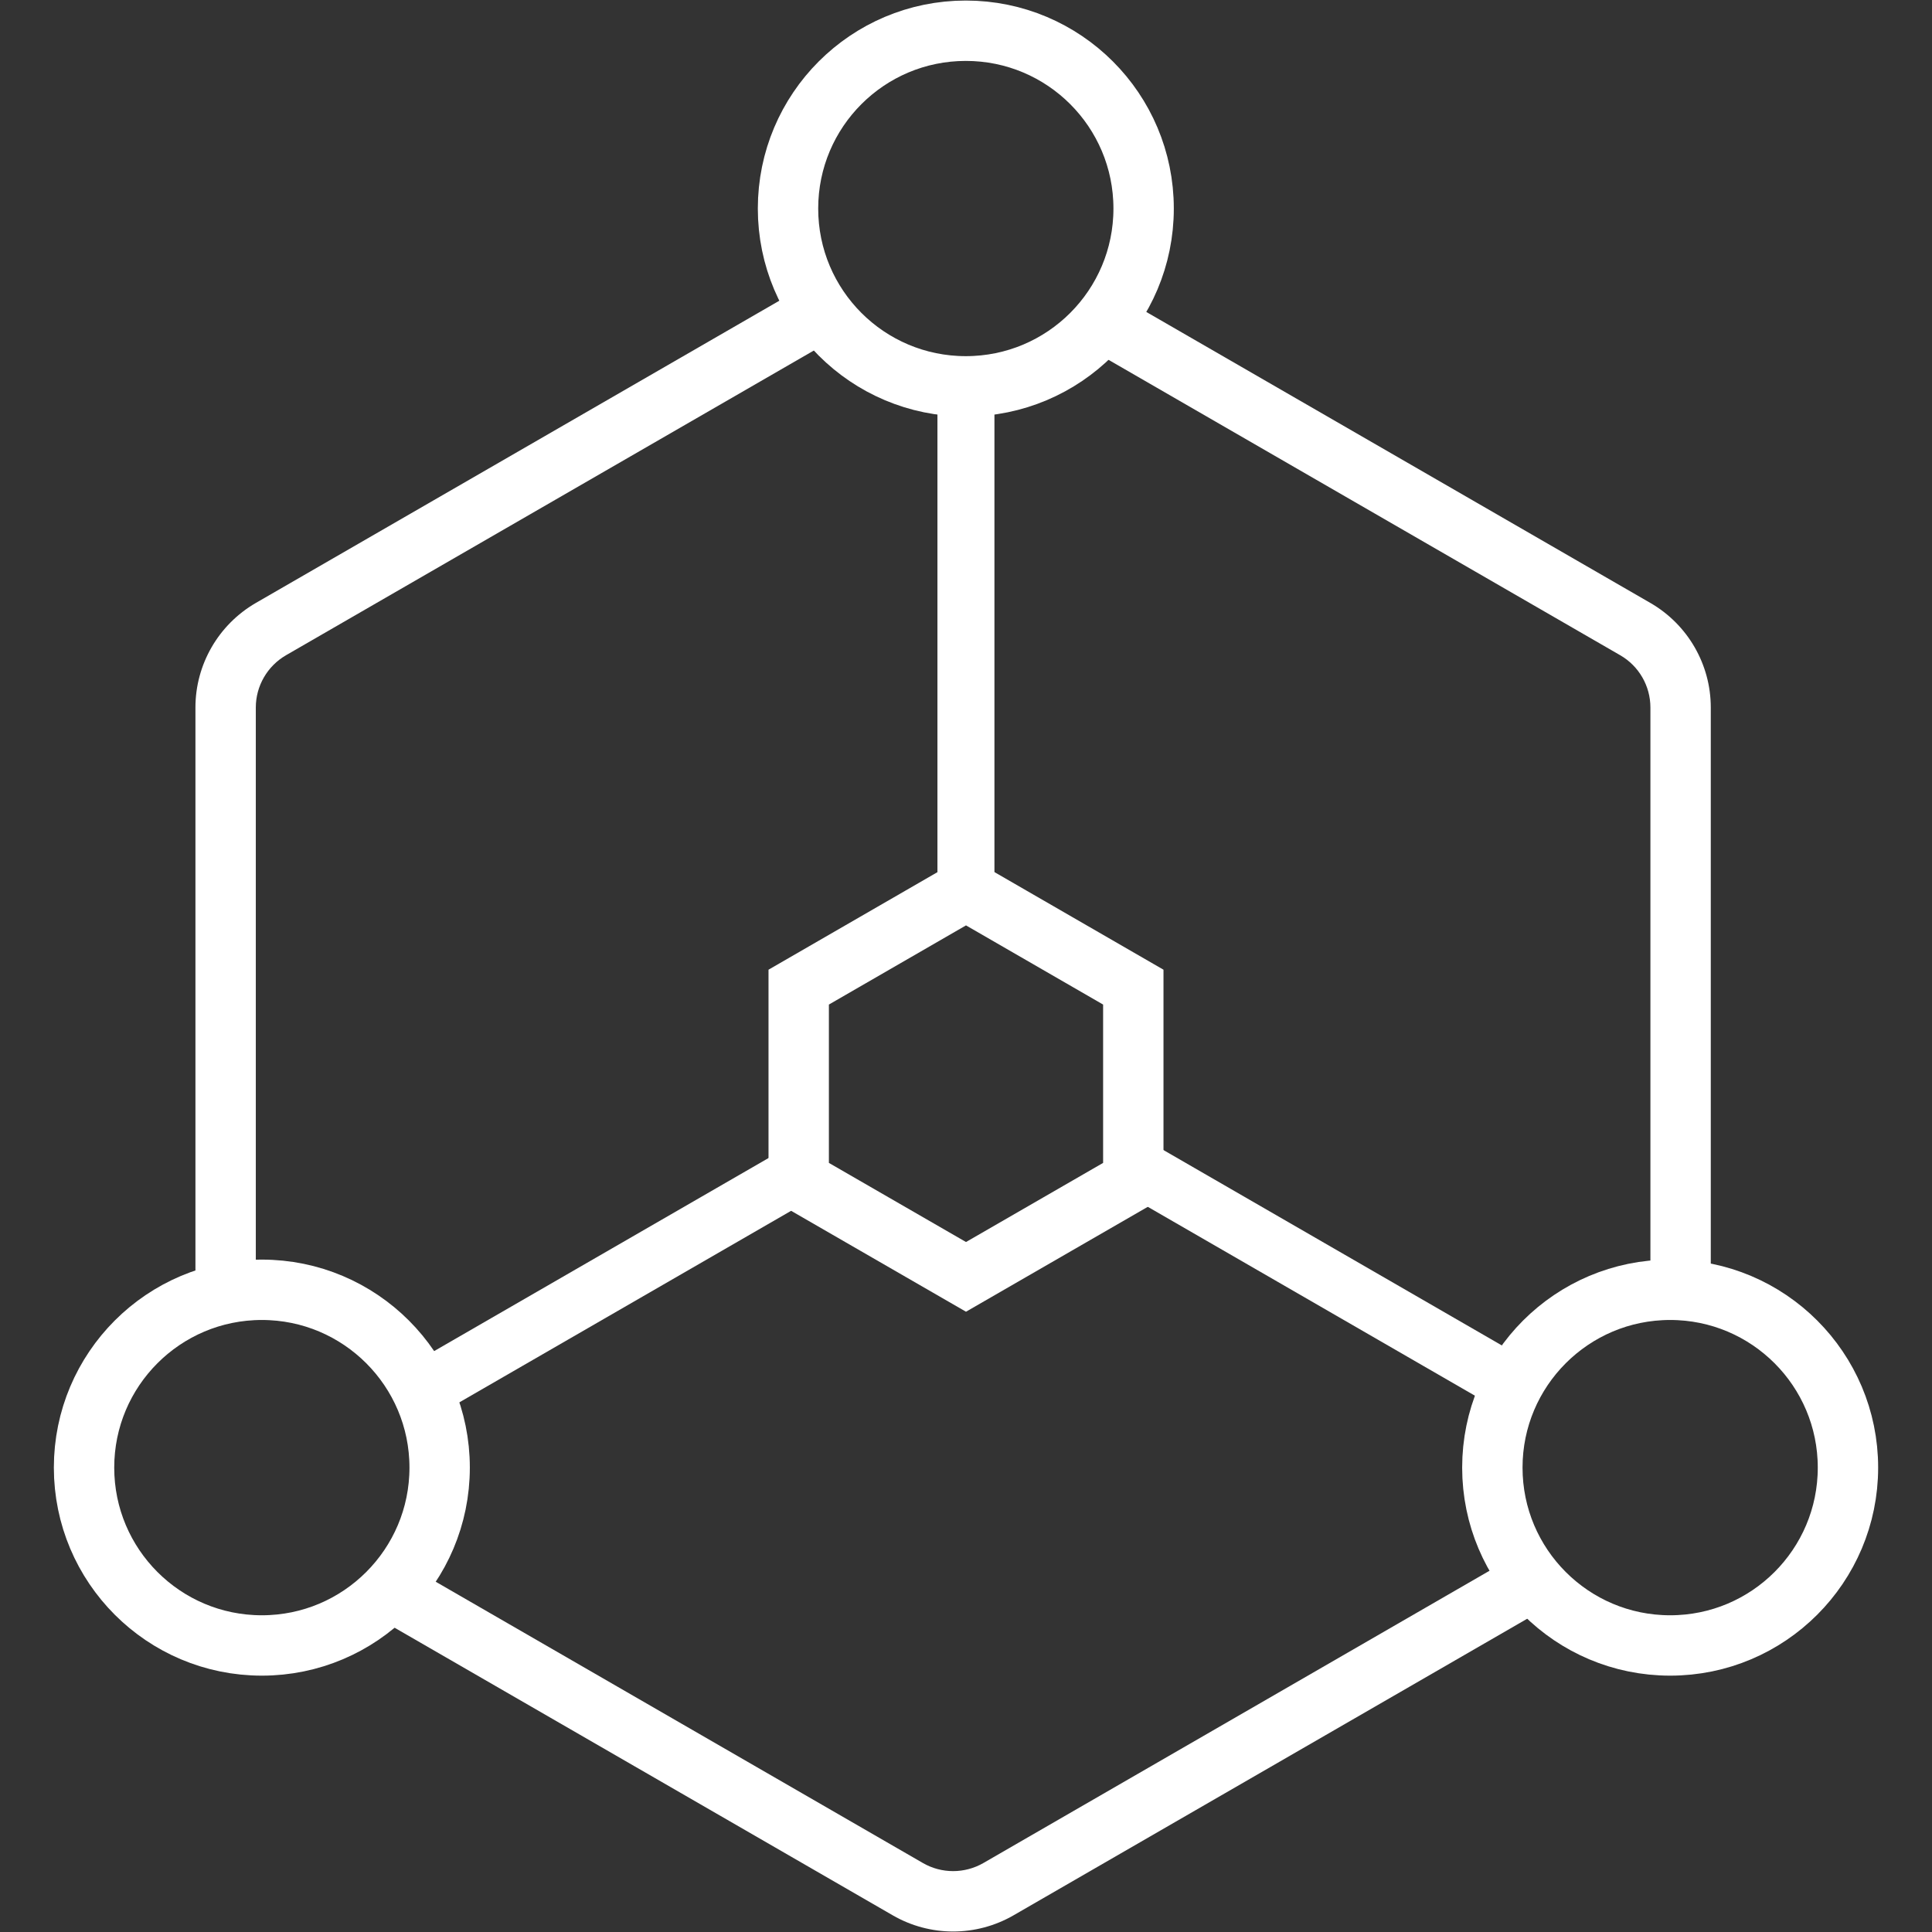 <svg width="32" height="32" viewBox="0 0 32 32" fill="none" xmlns="http://www.w3.org/2000/svg">
<rect x="0" y="0" width="32" height="32" fill="#333333" stroke="none"/>
<g id="Group 1171275929">
<path id="Polygon 1" d="M16 14.75L18.771 16.35L18.771 19.55L16 21.149L13.229 19.55L13.229 16.35L16 14.75Z" stroke="white"/>
<path id="Ellipse 8" d="M18.942 3.454C18.942 5.081 17.624 6.399 15.997 6.399C14.37 6.399 13.052 5.081 13.052 3.454C13.052 1.827 14.37 0.509 15.997 0.509C17.624 0.509 18.942 1.827 18.942 3.454Z" stroke="white"/>
<path id="Ellipse 6" d="M30.608 24.308C30.608 25.935 29.29 27.254 27.663 27.254C26.036 27.254 24.718 25.935 24.718 24.308C24.718 22.682 26.036 21.363 27.663 21.363C29.29 21.363 30.608 22.682 30.608 24.308Z" stroke="white"/>
<path id="Subtract" fill-rule="evenodd" clip-rule="evenodd" d="M18.474 4.871C18.304 5.166 18.086 5.431 17.831 5.654L26.836 10.853C27.146 11.032 27.336 11.362 27.336 11.719V21.451C27.452 21.438 27.569 21.431 27.688 21.431C27.91 21.431 28.127 21.454 28.336 21.499V11.719C28.336 11.005 27.955 10.345 27.336 9.987L18.474 4.871ZM25.471 26.71C25.236 26.471 25.04 26.194 24.892 25.889L16.287 30.858C15.977 31.036 15.596 31.036 15.287 30.858L7.074 26.116C6.9 26.41 6.679 26.672 6.421 26.894L14.787 31.724C15.405 32.081 16.168 32.081 16.787 31.724L25.471 26.71ZM3.237 21.656C3.549 21.53 3.885 21.453 4.237 21.435V11.719C4.237 11.362 4.428 11.032 4.737 10.853L13.739 5.656C13.484 5.433 13.266 5.168 13.095 4.873L4.237 9.987C3.619 10.345 3.237 11.005 3.237 11.719V21.656Z" fill="white"/>
<path id="Ellipse 7" d="M7.282 24.308C7.282 25.935 5.963 27.254 4.337 27.254C2.71 27.254 1.392 25.935 1.392 24.308C1.392 22.682 2.71 21.363 4.337 21.363C5.963 21.363 7.282 22.682 7.282 24.308Z" stroke="white"/>
<rect id="Rectangle 108" x="15.527" y="6.618" width="0.944" height="8.498" fill="white"/>
<rect id="Rectangle 109" x="6.937" y="23.615" width="0.944" height="7.588" transform="rotate(-120 6.937 23.615)" fill="white"/>
<rect id="Rectangle 110" width="0.944" height="7.495" transform="matrix(0.5 -0.866 -0.866 -0.5 24.999 23.446)" fill="white"/>
</g>
</svg>
